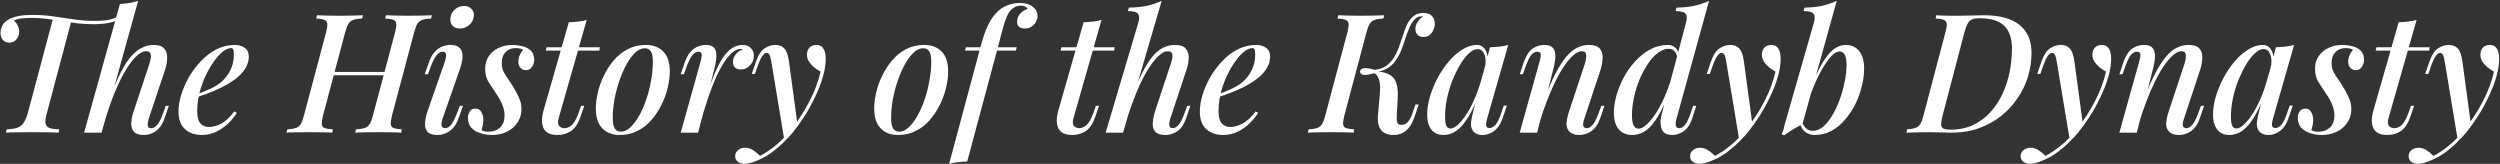<svg xmlns="http://www.w3.org/2000/svg" width="2563" height="168" viewBox="0 0 2563 168" fill="none"><rect x="0" y="0" width="2563" height="168" fill="#333333" stroke="none"/><g clip-path="url(#clip0_176_79)"><path d="M108.665 111.01C112.971 98.77 117.051 88.513 120.905 80.24C124.758 71.853 128.611 65.167 132.465 60.18C136.431 55.193 140.455 51.623 144.535 49.47C148.615 47.203 152.978 46.07 157.625 46.07C162.611 46.07 166.125 47.26 168.165 49.64C170.318 51.907 171.395 55.023 171.395 58.99C171.395 62.843 170.658 67.093 169.185 71.74L152.525 121.55C152.071 123.137 151.731 124.723 151.505 126.31C151.278 127.783 151.391 129.03 151.845 130.05C152.411 130.957 153.545 131.41 155.245 131.41C157.171 131.41 159.098 130.333 161.025 128.18C163.065 126.027 165.218 121.777 167.485 115.43L169.865 108.46H173.095L168.845 120.87C167.258 125.63 165.218 129.257 162.725 131.75C160.345 134.243 157.851 135.943 155.245 136.85C152.638 137.87 150.088 138.38 147.595 138.38C142.948 138.38 139.605 137.36 137.565 135.32C135.525 133.28 134.505 130.39 134.505 126.65C134.618 122.797 135.525 118.433 137.225 113.56L153.035 65.79C153.715 63.75 154.225 61.71 154.565 59.67C154.905 57.63 154.735 55.93 154.055 54.57C153.488 53.21 152.071 52.53 149.805 52.53C146.518 52.53 142.948 54.457 139.095 58.31C135.241 62.163 131.275 67.66 127.195 74.8C123.228 81.827 119.318 90.27 115.465 100.13C111.725 109.99 108.211 120.983 104.925 133.11L108.665 111.01ZM122.945 4.08C126.458 3.853 129.745 3.513 132.805 3.06C135.978 2.493 138.925 1.757 141.645 0.85L104.075 136C104.075 136 103.451 136 102.205 136C101.071 136 99.598 136 97.784 136C96.085 136 94.328 136 92.514 136C90.814 136 89.341 136 88.094 136C86.848 136 86.225 136 86.225 136L122.945 4.08ZM54.434 18.7C54.434 18.7 55.058 18.757 56.304 18.87C57.551 18.983 59.138 19.153 61.065 19.38C62.991 19.607 64.861 19.89 66.674 20.23C68.601 20.457 70.188 20.627 71.434 20.74C72.681 20.853 73.305 20.91 73.305 20.91L47.974 116.28C46.841 120.473 46.388 123.76 46.614 126.14C46.955 128.407 48.201 130.05 50.355 131.07C52.621 131.977 56.078 132.487 60.724 132.6L60.044 136C56.871 135.773 52.848 135.66 47.974 135.66C43.101 135.547 38.001 135.49 32.675 135.49C27.461 135.49 22.474 135.547 17.715 135.66C12.954 135.66 9.101 135.773 6.155 136L6.835 132.6C11.595 132.373 15.278 131.807 17.884 130.9C20.605 129.88 22.701 128.237 24.174 125.97C25.761 123.59 27.178 120.36 28.424 116.28L54.434 18.7ZM124.815 18.36C120.735 20.853 116.371 22.553 111.725 23.46C107.191 24.367 101.865 24.82 95.745 24.82C90.418 24.82 85.091 24.537 79.764 23.97C74.438 23.29 69.111 22.497 63.785 21.59C58.458 20.683 53.245 19.947 48.145 19.38C43.158 18.7 38.228 18.36 33.355 18.36C29.728 18.36 26.101 18.53 22.474 18.87C18.848 19.21 16.071 20.003 14.145 21.25C15.731 22.27 17.035 23.857 18.055 26.01C19.188 28.05 19.755 30.203 19.755 32.47C19.755 35.19 18.848 37.74 17.035 40.12C15.335 42.5 12.841 43.69 9.555 43.69C6.608 43.69 4.341 42.727 2.755 40.8C1.281 38.873 0.545 36.493 0.545 33.66C0.545 31.167 1.225 28.617 2.585 26.01C3.945 23.29 6.495 21.023 10.235 19.21C12.841 17.963 15.618 17.057 18.564 16.49C21.625 15.923 24.458 15.583 27.064 15.47C29.671 15.357 31.654 15.3 33.014 15.3C40.834 15.3 48.201 15.81 55.114 16.83C62.141 17.85 69.055 18.87 75.855 19.89C82.654 20.91 89.681 21.42 96.934 21.42C102.941 21.42 107.928 21.023 111.895 20.23C115.861 19.323 119.885 17.68 123.965 15.3L124.815 18.36ZM198.455 97.92C204.235 95.88 209.505 93.783 214.265 91.63C219.138 89.477 223.105 87.153 226.165 84.66C230.358 81.147 233.645 77.01 236.025 72.25C238.518 67.377 239.765 62.05 239.765 56.27C239.765 53.323 239.538 51.453 239.085 50.66C238.632 49.753 237.952 49.3 237.045 49.3C234.325 49.3 231.378 50.547 228.205 53.04C225.145 55.533 222.085 58.99 219.025 63.41C215.965 67.717 213.132 72.647 210.525 78.2C208.032 83.64 205.992 89.477 204.405 95.71C202.932 101.83 202.195 107.893 202.195 113.9C202.195 119.793 203.272 123.987 205.425 126.48C207.692 128.973 210.638 130.22 214.265 130.22C218.005 130.22 222.142 129.087 226.675 126.82C231.208 124.44 235.685 120.247 240.105 114.24L242.825 115.6C240.558 119.34 237.612 122.967 233.985 126.48C230.358 129.993 226.222 132.883 221.575 135.15C217.042 137.303 212.112 138.38 206.785 138.38C202.138 138.38 198.002 137.473 194.375 135.66C190.748 133.847 187.915 131.183 185.875 127.67C183.948 124.043 182.985 119.623 182.985 114.41C182.985 109.197 183.892 103.53 185.705 97.41C187.632 91.177 190.295 85.057 193.695 79.05C197.208 73.043 201.345 67.547 206.105 62.56C210.865 57.46 216.192 53.437 222.085 50.49C227.978 47.543 234.212 46.07 240.785 46.07C244.865 46.07 248.265 47.09 250.985 49.13C253.705 51.057 255.065 54.003 255.065 57.97C255.065 62.503 253.762 66.753 251.155 70.72C248.662 74.573 245.262 78.087 240.955 81.26C236.648 84.433 231.945 87.267 226.845 89.76C221.858 92.253 216.815 94.407 211.715 96.22C206.728 98.033 202.252 99.507 198.285 100.64L198.455 97.92ZM337.224 77.18L338.414 73.78H398.424L397.064 77.18H337.224ZM404.884 33.66C406.018 29.467 406.471 26.407 406.244 24.48C406.131 22.44 405.168 21.08 403.354 20.4C401.541 19.607 398.708 19.153 394.854 19.04L395.704 15.64C398.538 15.753 402.051 15.867 406.244 15.98C410.438 16.093 414.631 16.15 418.824 16.15C423.698 16.15 428.231 16.093 432.424 15.98C436.618 15.867 440.074 15.753 442.794 15.64L441.944 19.04C438.091 19.153 435.088 19.607 432.934 20.4C430.781 21.08 429.081 22.44 427.834 24.48C426.701 26.407 425.568 29.467 424.434 33.66L401.994 117.98C400.974 122.06 400.521 125.12 400.634 127.16C400.748 129.2 401.711 130.56 403.524 131.24C405.338 131.92 408.171 132.373 412.024 132.6L411.344 136C408.738 135.773 405.338 135.66 401.144 135.66C396.951 135.547 392.418 135.49 387.544 135.49C383.351 135.49 379.101 135.547 374.794 135.66C370.601 135.66 367.088 135.773 364.254 136L364.934 132.6C368.788 132.373 371.791 131.92 373.944 131.24C376.098 130.56 377.798 129.2 379.044 127.16C380.291 125.12 381.424 122.06 382.444 117.98L404.884 33.66ZM331.274 117.98C330.254 122.06 329.801 125.12 329.914 127.16C330.028 129.2 330.991 130.56 332.804 131.24C334.618 131.92 337.451 132.373 341.304 132.6L340.624 136C337.904 135.773 334.391 135.66 330.084 135.66C325.891 135.547 321.641 135.49 317.334 135.49C312.574 135.49 308.098 135.547 303.904 135.66C299.824 135.66 296.424 135.773 293.704 136L294.554 132.6C298.294 132.373 301.184 131.92 303.224 131.24C305.378 130.56 307.078 129.2 308.324 127.16C309.571 125.12 310.704 122.06 311.724 117.98L334.164 33.66C335.298 29.467 335.751 26.407 335.524 24.48C335.298 22.44 334.278 21.08 332.464 20.4C330.764 19.607 327.988 19.153 324.134 19.04L324.984 15.64C327.478 15.753 330.821 15.867 335.014 15.98C339.321 16.093 343.854 16.15 348.614 16.15C352.921 16.15 357.171 16.093 361.364 15.98C365.558 15.867 369.128 15.753 372.074 15.64L371.224 19.04C367.371 19.153 364.368 19.607 362.214 20.4C360.061 21.08 358.361 22.44 357.114 24.48C355.981 26.407 354.848 29.467 353.714 33.66L331.274 117.98ZM461.763 18.36C462.216 14.733 463.803 11.787 466.523 9.52C469.243 7.253 472.359 6.12 475.873 6.12C479.159 6.12 481.709 7.197 483.523 9.35C485.449 11.39 486.186 13.94 485.733 17C485.279 20.513 483.636 23.46 480.803 25.84C478.083 28.107 474.966 29.24 471.453 29.24C468.166 29.24 465.616 28.22 463.803 26.18C461.989 24.027 461.309 21.42 461.763 18.36ZM456.153 62.9C458.306 56.327 457.569 53.04 453.943 53.04C451.449 53.04 449.239 54.343 447.313 56.95C445.386 59.443 443.403 63.467 441.363 69.02L438.643 76.16H435.413L439.833 63.58C441.533 58.933 443.573 55.363 445.953 52.87C448.333 50.377 450.883 48.62 453.603 47.6C456.436 46.58 459.156 46.07 461.763 46.07C465.503 46.07 468.336 46.807 470.263 48.28C472.189 49.753 473.379 51.68 473.833 54.06C474.286 56.44 474.286 59.047 473.833 61.88C473.379 64.6 472.699 67.263 471.793 69.87L453.773 121.55C452.639 124.723 452.299 127.16 452.752 128.86C453.206 130.56 454.396 131.41 456.323 131.41C458.363 131.41 460.346 130.333 462.273 128.18C464.199 125.913 466.353 121.663 468.733 115.43L471.453 108.46H474.683L470.263 120.87C468.676 125.403 466.693 128.917 464.313 131.41C461.933 133.903 459.383 135.66 456.663 136.68C454.056 137.813 451.393 138.38 448.673 138.38C443.799 138.38 440.343 137.303 438.303 135.15C436.376 132.883 435.526 129.88 435.753 126.14C435.979 122.287 436.886 118.093 438.473 113.56L456.153 62.9ZM493.653 133.45C494.56 133.903 495.523 134.3 496.543 134.64C497.677 134.867 499.207 134.98 501.133 134.98C505.78 134.98 509.633 133.563 512.693 130.73C515.753 127.783 517.283 123.647 517.283 118.32C517.283 114.807 516.547 111.237 515.073 107.61C513.713 103.983 511.447 99.903 508.273 95.37C505.667 91.517 503.173 87.72 500.793 83.98C498.527 80.127 497.393 75.65 497.393 70.55C497.393 65.677 498.583 61.427 500.963 57.8C503.343 54.173 506.63 51.34 510.823 49.3C515.13 47.147 519.947 46.07 525.273 46.07C528.787 46.07 532.243 46.523 535.643 47.43C539.157 48.223 542.047 49.753 544.313 52.02C546.58 54.287 547.713 57.573 547.713 61.88C547.713 63.127 547.373 64.543 546.693 66.13C546.127 67.717 545.22 69.077 543.973 70.21C542.727 71.343 541.083 71.91 539.043 71.91C536.89 71.91 535.077 71.117 533.603 69.53C532.13 67.943 531.393 65.903 531.393 63.41C531.393 61.03 531.847 58.82 532.753 56.78C533.66 54.627 534.85 52.7 536.323 51C534.397 49.867 531.847 49.3 528.673 49.3C524.48 49.3 521.023 50.66 518.303 53.38C515.697 56.1 514.393 59.897 514.393 64.77C514.393 67.377 514.79 69.757 515.583 71.91C516.377 73.95 517.567 76.103 519.153 78.37C520.74 80.637 522.553 83.357 524.593 86.53C527.54 91.177 529.92 95.483 531.733 99.45C533.66 103.417 534.623 107.553 534.623 111.86C534.623 116.96 533.263 121.55 530.543 125.63C527.937 129.597 524.367 132.713 519.833 134.98C515.3 137.247 510.143 138.38 504.363 138.38C500.283 138.38 496.317 137.757 492.463 136.51C488.723 135.377 485.663 133.563 483.283 131.07C480.903 128.463 479.713 124.95 479.713 120.53C479.713 118.49 480.337 116.45 481.583 114.41C482.717 112.37 484.643 111.35 487.363 111.35C490.197 111.35 492.237 112.54 493.483 114.92C494.843 117.187 495.523 119.85 495.523 122.91C495.523 125.177 495.297 127.16 494.843 128.86C494.39 130.56 493.993 132.09 493.653 133.45ZM614.958 48.45L614.448 51.85H559.538L560.388 48.45H614.958ZM572.628 121.55C571.721 125.063 571.948 127.613 573.308 129.2C574.668 130.673 576.481 131.41 578.748 131.41C581.241 131.41 583.734 130.333 586.228 128.18C588.721 125.913 591.101 121.607 593.368 115.26L595.748 108.46H598.978L595.408 118.83C593.028 126.083 589.798 131.183 585.718 134.13C581.638 136.963 576.878 138.38 571.438 138.38C566.564 138.38 562.824 137.36 560.218 135.32C557.724 133.167 556.251 130.22 555.798 126.48C555.344 122.627 555.798 118.32 557.158 113.56L583.168 22.78C586.568 22.667 589.798 22.44 592.858 22.1C596.031 21.76 598.921 21.193 601.528 20.4L572.628 121.55ZM660.993 49.47C657.707 49.47 654.477 50.943 651.303 53.89C648.13 56.837 645.127 60.86 642.293 65.96C639.573 70.947 637.137 76.557 634.983 82.79C632.83 89.023 631.13 95.483 629.883 102.17C628.75 108.857 628.183 115.203 628.183 121.21C628.183 125.97 628.863 129.483 630.223 131.75C631.697 133.903 633.793 134.98 636.513 134.98C639.8 134.98 643.03 133.507 646.203 130.56C649.377 127.613 652.38 123.647 655.213 118.66C658.047 113.673 660.483 108.12 662.523 102C664.677 95.767 666.32 89.307 667.453 82.62C668.7 75.933 669.323 69.473 669.323 63.24C669.323 58.253 668.643 54.74 667.283 52.7C665.923 50.547 663.827 49.47 660.993 49.47ZM610.843 111.18C610.843 106.193 611.523 100.753 612.883 94.86C614.243 88.967 616.34 83.13 619.173 77.35C622.007 71.57 625.407 66.357 629.373 61.71C633.453 56.95 638.213 53.153 643.653 50.32C649.207 47.487 655.327 46.07 662.013 46.07C669.607 46.07 675.613 48.337 680.033 52.87C684.453 57.29 686.663 64.09 686.663 73.27C686.663 78.257 685.983 83.697 684.623 89.59C683.263 95.483 681.167 101.32 678.333 107.1C675.5 112.88 672.043 118.15 667.963 122.91C663.997 127.557 659.237 131.297 653.683 134.13C648.243 136.963 642.18 138.38 635.493 138.38C627.9 138.38 621.893 136.113 617.473 131.58C613.053 127.047 610.843 120.247 610.843 111.18ZM715.725 136H697.875L718.275 62.9C719.295 59.273 719.635 56.723 719.295 55.25C718.955 53.777 717.879 53.04 716.065 53.04C713.799 53.04 711.702 54.23 709.775 56.61C707.849 58.99 705.809 63.127 703.655 69.02L701.105 76.16H697.875L702.125 63.58C703.825 58.933 705.865 55.363 708.245 52.87C710.625 50.377 713.119 48.62 715.725 47.6C718.445 46.58 721.109 46.07 723.715 46.07C727.229 46.07 729.779 46.807 731.365 48.28C732.952 49.753 733.915 51.68 734.255 54.06C734.595 56.44 734.539 59.047 734.085 61.88C733.745 64.6 733.235 67.263 732.555 69.87L715.725 136ZM759.245 50.15C756.752 50.15 754.145 51.227 751.425 53.38C748.705 55.42 745.929 58.537 743.095 62.73C740.262 66.923 737.372 72.193 734.425 78.54C731.592 84.887 728.702 92.31 725.755 100.81C722.922 109.197 720.089 118.717 717.255 129.37L721.335 107.27C724.962 95.71 728.362 86.02 731.535 78.2C734.709 70.38 737.825 64.147 740.885 59.5C744.059 54.74 747.289 51.34 750.575 49.3C753.975 47.147 757.602 46.07 761.455 46.07C765.082 46.07 767.859 47.147 769.785 49.3C771.825 51.34 772.845 53.947 772.845 57.12C772.845 59.727 772.222 62.107 770.975 64.26C769.729 66.3 768.085 68 766.045 69.36C764.119 70.607 761.909 71.23 759.415 71.23C757.035 71.23 755.109 70.607 753.635 69.36C752.162 68 751.425 66.13 751.425 63.75C751.425 61.597 751.879 59.67 752.785 57.97C753.692 56.27 754.882 54.797 756.355 53.55C757.829 52.303 759.472 51.397 761.285 50.83C761.059 50.603 760.775 50.433 760.435 50.32C760.095 50.207 759.699 50.15 759.245 50.15ZM817.624 128.01L804.024 143.14L790.764 63.24C790.198 59.84 789.574 57.517 788.894 56.27C788.214 54.91 787.138 54.23 785.664 54.23C784.531 54.23 783.228 55.193 781.754 57.12C780.281 58.933 778.468 62.843 776.314 68.85L773.934 75.82H770.704L774.954 63.41C777.334 56.497 780.281 51.907 783.794 49.64C787.308 47.26 790.991 46.07 794.844 46.07C798.811 46.07 801.871 47.26 804.024 49.64C806.291 51.907 807.878 56.213 808.784 62.56L817.624 128.01ZM779.204 159.8C784.304 157.193 789.631 153.623 795.184 149.09C800.738 144.67 806.461 138.663 812.354 131.07C818.928 122.797 824.821 113.617 830.034 103.53C835.248 93.443 838.988 83.413 841.254 73.44C839.101 72.193 836.891 70.72 834.624 69.02C832.471 67.207 830.658 65.167 829.184 62.9C827.824 60.633 827.201 58.083 827.314 55.25C827.541 52.303 828.504 50.037 830.204 48.45C831.904 46.863 834.171 46.07 837.004 46.07C840.291 46.07 842.671 47.317 844.144 49.81C845.731 52.19 846.524 55.703 846.524 60.35C846.524 66.017 845.561 72.137 843.634 78.71C841.821 85.17 839.271 91.8 835.984 98.6C832.811 105.4 829.241 111.973 825.274 118.32C821.308 124.553 817.228 130.277 813.034 135.49C810.654 138.437 807.651 141.667 804.024 145.18C800.511 148.807 796.488 152.32 791.954 155.72C787.534 159.12 782.604 161.953 777.164 164.22C774.104 165.58 771.384 166.543 769.004 167.11C766.738 167.677 764.868 167.96 763.394 167.96C760.674 167.96 758.408 167.28 756.594 165.92C754.668 164.56 753.704 162.633 753.704 160.14C753.704 157.533 754.724 155.437 756.764 153.85C758.691 152.263 761.014 151.47 763.734 151.47C766.681 151.47 769.401 152.263 771.894 153.85C774.501 155.55 776.938 157.533 779.204 159.8ZM946.374 49.47C943.087 49.47 939.857 50.943 936.684 53.89C933.511 56.837 930.507 60.86 927.674 65.96C924.954 70.947 922.517 76.557 920.364 82.79C918.211 89.023 916.511 95.483 915.264 102.17C914.131 108.857 913.564 115.203 913.564 121.21C913.564 125.97 914.244 129.483 915.604 131.75C917.077 133.903 919.174 134.98 921.894 134.98C925.181 134.98 928.411 133.507 931.584 130.56C934.757 127.613 937.761 123.647 940.594 118.66C943.427 113.673 945.864 108.12 947.904 102C950.057 95.767 951.701 89.307 952.834 82.62C954.081 75.933 954.704 69.473 954.704 63.24C954.704 58.253 954.024 54.74 952.664 52.7C951.304 50.547 949.207 49.47 946.374 49.47ZM896.224 111.18C896.224 106.193 896.904 100.753 898.264 94.86C899.624 88.967 901.721 83.13 904.554 77.35C907.387 71.57 910.787 66.357 914.754 61.71C918.834 56.95 923.594 53.153 929.034 50.32C934.587 47.487 940.707 46.07 947.394 46.07C954.987 46.07 960.994 48.337 965.414 52.87C969.834 57.29 972.044 64.09 972.044 73.27C972.044 78.257 971.364 83.697 970.004 89.59C968.644 95.483 966.547 101.32 963.714 107.1C960.881 112.88 957.424 118.15 953.344 122.91C949.377 127.557 944.617 131.297 939.064 134.13C933.624 136.963 927.561 138.38 920.874 138.38C913.281 138.38 907.274 136.113 902.854 131.58C898.434 127.047 896.224 120.247 896.224 111.18ZM989.206 51.85L990.226 48.45H1042.42L1041.4 51.85H989.206ZM1046.33 5.78C1044.29 5.78 1042.47 6.177 1040.89 6.97C1039.41 7.763 1038.05 8.727 1036.81 9.86C1034.99 11.56 1033.35 14.167 1031.88 17.68C1030.52 21.08 1029.21 25.047 1027.97 29.58C1026.72 34 1025.47 38.817 1024.23 44.03L991.586 165.58C988.186 165.693 984.956 165.92 981.896 166.26C978.836 166.6 975.889 167.167 973.056 167.96L1005.02 48.79C1007.4 39.61 1010 32.017 1012.84 26.01C1015.78 19.89 1019.24 15.017 1023.21 11.39C1026.04 8.783 1029.38 6.743 1033.24 5.27C1037.2 3.797 1041.28 3.06 1045.48 3.06C1051.26 3.06 1055.73 4.363 1058.91 6.97C1062.08 9.463 1063.67 12.637 1063.67 16.49C1063.67 18.53 1063.1 20.57 1061.97 22.61C1060.83 24.537 1059.3 26.123 1057.38 27.37C1055.56 28.617 1053.41 29.24 1050.92 29.24C1048.31 29.24 1046.27 28.673 1044.8 27.54C1043.32 26.293 1042.64 24.593 1042.76 22.44C1042.76 19.267 1043.72 16.547 1045.65 14.28C1047.69 11.9 1050.29 10.2 1053.47 9.18C1053.35 8.387 1052.62 7.65 1051.26 6.97C1050.01 6.177 1048.37 5.78 1046.33 5.78ZM1142.72 48.45L1142.21 51.85H1087.3L1088.15 48.45H1142.72ZM1100.39 121.55C1099.48 125.063 1099.71 127.613 1101.07 129.2C1102.43 130.673 1104.24 131.41 1106.51 131.41C1109 131.41 1111.5 130.333 1113.99 128.18C1116.48 125.913 1118.86 121.607 1121.13 115.26L1123.51 108.46H1126.74L1123.17 118.83C1120.79 126.083 1117.56 131.183 1113.48 134.13C1109.4 136.963 1104.64 138.38 1099.2 138.38C1094.33 138.38 1090.59 137.36 1087.98 135.32C1085.49 133.167 1084.01 130.22 1083.56 126.48C1083.11 122.627 1083.56 118.32 1084.92 113.56L1110.93 22.78C1114.33 22.667 1117.56 22.44 1120.62 22.1C1123.79 21.76 1126.68 21.193 1129.29 20.4L1100.39 121.55ZM1151.36 136H1133.51L1167.17 22.61C1168.3 18.757 1168.13 15.923 1166.66 14.11C1165.3 12.297 1161.84 11.39 1156.29 11.39L1157.31 7.82C1164.22 7.707 1170.4 7.083 1175.84 5.95C1181.28 4.703 1186.32 3.003 1190.97 0.85L1151.36 136ZM1155.95 111.01C1160.37 98.77 1164.5 88.457 1168.36 80.07C1172.32 71.683 1176.18 64.997 1179.92 60.01C1183.77 55.023 1187.68 51.453 1191.65 49.3C1195.73 47.147 1200.03 46.07 1204.57 46.07C1209.89 46.07 1213.58 47.317 1215.62 49.81C1217.77 52.303 1218.79 55.533 1218.68 59.5C1218.56 63.467 1217.77 67.547 1216.3 71.74L1199.81 121.55C1198.9 124.497 1198.56 126.877 1198.79 128.69C1199.01 130.503 1200.2 131.41 1202.36 131.41C1204.28 131.41 1206.21 130.333 1208.14 128.18C1210.18 126.027 1212.33 121.777 1214.6 115.43L1217.15 108.46H1220.38L1216.13 120.87C1214.54 125.63 1212.56 129.257 1210.18 131.75C1207.8 134.243 1205.25 135.943 1202.53 136.85C1199.92 137.87 1197.37 138.38 1194.88 138.38C1190 138.38 1186.55 137.303 1184.51 135.15C1182.47 132.997 1181.56 130.05 1181.79 126.31C1182.01 122.457 1182.86 118.207 1184.34 113.56L1200.15 65.79C1200.83 63.977 1201.34 62.05 1201.68 60.01C1202.13 57.97 1202.07 56.213 1201.51 54.74C1200.94 53.267 1199.47 52.53 1197.09 52.53C1194.48 52.53 1191.65 53.89 1188.59 56.61C1185.53 59.217 1182.35 62.957 1179.07 67.83C1175.78 72.703 1172.55 78.483 1169.38 85.17C1166.2 91.857 1163.14 99.28 1160.2 107.44C1157.25 115.487 1154.53 124.043 1152.04 133.11L1155.95 111.01ZM1245.52 97.92C1251.3 95.88 1256.57 93.783 1261.33 91.63C1266.2 89.477 1270.17 87.153 1273.23 84.66C1277.42 81.147 1280.71 77.01 1283.09 72.25C1285.58 67.377 1286.83 62.05 1286.83 56.27C1286.83 53.323 1286.6 51.453 1286.15 50.66C1285.69 49.753 1285.01 49.3 1284.11 49.3C1281.39 49.3 1278.44 50.547 1275.27 53.04C1272.21 55.533 1269.15 58.99 1266.09 63.41C1263.03 67.717 1260.19 72.647 1257.59 78.2C1255.09 83.64 1253.05 89.477 1251.47 95.71C1249.99 101.83 1249.26 107.893 1249.26 113.9C1249.26 119.793 1250.33 123.987 1252.49 126.48C1254.75 128.973 1257.7 130.22 1261.33 130.22C1265.07 130.22 1269.2 129.087 1273.74 126.82C1278.27 124.44 1282.75 120.247 1287.17 114.24L1289.89 115.6C1287.62 119.34 1284.67 122.967 1281.05 126.48C1277.42 129.993 1273.28 132.883 1268.64 135.15C1264.1 137.303 1259.17 138.38 1253.85 138.38C1249.2 138.38 1245.06 137.473 1241.44 135.66C1237.81 133.847 1234.98 131.183 1232.94 127.67C1231.01 124.043 1230.05 119.623 1230.05 114.41C1230.05 109.197 1230.95 103.53 1232.77 97.41C1234.69 91.177 1237.36 85.057 1240.76 79.05C1244.27 73.043 1248.41 67.547 1253.17 62.56C1257.93 57.46 1263.25 53.437 1269.15 50.49C1275.04 47.543 1281.27 46.07 1287.85 46.07C1291.93 46.07 1295.33 47.09 1298.05 49.13C1300.77 51.057 1302.13 54.003 1302.13 57.97C1302.13 62.503 1300.82 66.753 1298.22 70.72C1295.72 74.573 1292.32 78.087 1288.02 81.26C1283.71 84.433 1279.01 87.267 1273.91 89.76C1268.92 92.253 1263.88 94.407 1258.78 96.22C1253.79 98.033 1249.31 99.507 1245.35 100.64L1245.52 97.92ZM1378.33 117.98C1377.31 122.06 1376.86 125.12 1376.97 127.16C1377.09 129.2 1378.05 130.56 1379.86 131.24C1381.68 131.92 1384.51 132.373 1388.36 132.6L1387.68 136C1384.96 135.773 1381.45 135.66 1377.14 135.66C1372.95 135.547 1368.7 135.49 1364.39 135.49C1359.63 135.49 1355.16 135.547 1350.96 135.66C1346.88 135.66 1343.48 135.773 1340.76 136L1341.61 132.6C1345.35 132.373 1348.24 131.92 1350.28 131.24C1352.44 130.56 1354.14 129.2 1355.38 127.16C1356.63 125.12 1357.76 122.06 1358.78 117.98L1381.22 33.66C1382.36 29.467 1382.81 26.407 1382.58 24.48C1382.36 22.44 1381.34 21.08 1379.52 20.4C1377.82 19.607 1375.05 19.153 1371.19 19.04L1372.04 15.64C1374.54 15.753 1377.88 15.867 1382.07 15.98C1386.38 16.093 1390.91 16.15 1395.67 16.15C1399.98 16.15 1404.23 16.093 1408.42 15.98C1412.62 15.867 1416.19 15.753 1419.13 15.64L1418.28 19.04C1414.43 19.153 1411.43 19.607 1409.27 20.4C1407.12 21.08 1405.42 22.44 1404.17 24.48C1403.04 26.407 1401.91 29.467 1400.77 33.66L1378.33 117.98ZM1436.64 128.01C1439.36 128.01 1441.63 126.99 1443.44 124.95C1445.26 122.91 1446.84 119.85 1448.2 115.77L1451.09 107.1H1454.49L1450.07 120.19C1447.92 126.423 1445.03 131.013 1441.4 133.96C1437.89 136.907 1433.64 138.38 1428.65 138.38C1422.76 138.38 1418.45 136.623 1415.73 133.11C1413.13 129.483 1412.11 124.497 1412.67 118.15L1414.54 97.41C1415 92.083 1415 87.947 1414.54 85C1414.09 82.053 1413.3 79.787 1412.16 78.2C1411.14 76.613 1409.67 75.197 1407.74 73.95L1408.08 72.25C1412.39 72.817 1416.13 73.553 1419.3 74.46C1422.59 75.367 1425.31 76.783 1427.46 78.71C1429.62 80.637 1431.15 83.413 1432.05 87.04C1432.96 90.553 1433.24 95.313 1432.9 101.32L1431.88 120.19C1431.77 122.457 1432 124.327 1432.56 125.8C1433.13 127.273 1434.49 128.01 1436.64 128.01ZM1410.12 74.8C1404 76.5 1399.81 77.123 1397.54 76.67C1395.39 76.103 1394.31 74.97 1394.31 73.27C1394.43 71.57 1395.56 70.493 1397.71 70.04C1399.87 69.473 1404 70.04 1410.12 71.74V74.8ZM1450.58 19.55C1448.54 21.59 1446.73 24.367 1445.14 27.88C1443.67 31.28 1442.25 35.02 1440.89 39.1C1439.65 43.18 1438.23 47.26 1436.64 51.34C1435.06 55.42 1433.02 59.16 1430.52 62.56C1428.14 65.847 1425.14 68.51 1421.51 70.55C1417.89 72.59 1413.35 73.553 1407.91 73.44L1408.25 71.74C1414.26 71.173 1419.02 69.417 1422.53 66.47C1426.16 63.41 1429.05 59.67 1431.2 55.25C1433.36 50.717 1435.17 46.013 1436.64 41.14C1438.23 36.267 1439.82 31.733 1441.4 27.54C1443.1 23.347 1445.31 20.003 1448.03 17.51C1449.96 15.81 1451.83 14.677 1453.64 14.11C1455.57 13.543 1457.33 13.26 1458.91 13.26C1463.22 13.26 1466.34 14.393 1468.26 16.66C1470.19 18.927 1471.1 21.76 1470.98 25.16C1470.87 26.86 1470.36 28.73 1469.45 30.77C1468.66 32.697 1467.41 34.397 1465.71 35.87C1464.01 37.23 1461.86 37.91 1459.25 37.91C1456.53 37.91 1454.44 37.06 1452.96 35.36C1451.6 33.66 1450.98 31.62 1451.09 29.24C1451.09 27.087 1451.83 24.877 1453.3 22.61C1454.78 20.23 1456.65 18.303 1458.91 16.83C1458.69 16.83 1458.46 16.83 1458.23 16.83C1458.12 16.717 1457.89 16.66 1457.55 16.66C1455.85 16.773 1454.49 17.057 1453.47 17.51C1452.57 17.963 1451.6 18.643 1450.58 19.55ZM1486.92 131.75C1489.41 131.75 1492.19 130.277 1495.25 127.33C1498.31 124.383 1501.43 120.36 1504.6 115.26C1507.77 110.047 1510.72 104.04 1513.44 97.24C1516.16 90.44 1518.43 83.187 1520.24 75.48L1517.18 94.01C1513.33 104.777 1509.36 113.447 1505.28 120.02C1501.31 126.48 1497.23 131.183 1493.04 134.13C1488.85 136.963 1484.54 138.38 1480.12 138.38C1474.45 138.38 1470.2 136.51 1467.37 132.77C1464.54 128.917 1463.12 123.873 1463.12 117.64C1463.12 111.973 1464.03 105.91 1465.84 99.45C1467.77 92.99 1470.37 86.587 1473.66 80.24C1477.06 73.893 1480.91 68.17 1485.22 63.07C1489.53 57.97 1494.17 53.89 1499.16 50.83C1504.15 47.657 1509.13 46.07 1514.12 46.07C1517.97 46.07 1520.92 47.883 1522.96 51.51C1525.11 55.023 1525.62 60.18 1524.49 66.98L1522.62 68C1523.41 62.673 1523.07 58.423 1521.6 55.25C1520.24 51.963 1517.97 50.32 1514.8 50.32C1512.08 50.32 1509.19 51.737 1506.13 54.57C1503.07 57.29 1500.07 61.087 1497.12 65.96C1494.29 70.72 1491.62 76.103 1489.13 82.11C1486.75 88.117 1484.88 94.35 1483.52 100.81C1482.16 107.157 1481.48 113.39 1481.48 119.51C1481.48 124.043 1481.93 127.217 1482.84 129.03C1483.86 130.843 1485.22 131.75 1486.92 131.75ZM1527.55 48.45C1530.95 48.337 1534.24 48.11 1537.41 47.77C1540.58 47.43 1543.53 46.863 1546.25 46.07L1524.66 121.38C1524.32 122.627 1523.98 124.043 1523.64 125.63C1523.41 127.103 1523.47 128.407 1523.81 129.54C1524.26 130.673 1525.34 131.24 1527.04 131.24C1529.08 131.24 1531.12 130.163 1533.16 128.01C1535.2 125.743 1537.24 121.493 1539.28 115.26L1541.66 108.29H1544.89L1540.64 120.7C1539.05 125.347 1537.13 128.917 1534.86 131.41C1532.59 133.903 1530.16 135.66 1527.55 136.68C1525.06 137.813 1522.62 138.38 1520.24 138.38C1515.25 138.38 1511.74 136.793 1509.7 133.62C1508.23 131.127 1507.72 128.123 1508.17 124.61C1508.74 120.983 1509.53 117.243 1510.55 113.39L1527.55 48.45ZM1575.86 136H1558.01L1578.41 62.9C1578.86 61.427 1579.2 59.953 1579.43 58.48C1579.77 56.893 1579.71 55.59 1579.26 54.57C1578.8 53.55 1577.73 53.04 1576.03 53.04C1573.76 53.04 1571.66 54.173 1569.74 56.44C1567.92 58.707 1565.94 62.9 1563.79 69.02L1561.24 76.16H1558.01L1562.26 63.58C1564.75 56.667 1567.81 52.02 1571.44 49.64C1575.18 47.26 1579.09 46.07 1583.17 46.07C1586.79 46.07 1589.46 46.807 1591.16 48.28C1592.86 49.753 1593.88 51.68 1594.22 54.06C1594.67 56.327 1594.67 58.877 1594.22 61.71C1593.88 64.43 1593.37 67.15 1592.69 69.87L1575.86 136ZM1582.83 102.85C1586.91 91.97 1590.82 82.903 1594.56 75.65C1598.41 68.283 1602.15 62.447 1605.78 58.14C1609.4 53.833 1613.09 50.773 1616.83 48.96C1620.68 47.033 1624.7 46.07 1628.9 46.07C1634.34 46.07 1638.08 47.317 1640.12 49.81C1642.27 52.303 1643.23 55.533 1643.01 59.5C1642.89 63.353 1642.16 67.433 1640.8 71.74L1624.31 121.55C1623.17 124.61 1622.78 127.047 1623.12 128.86C1623.46 130.56 1624.7 131.41 1626.86 131.41C1628.78 131.41 1630.71 130.333 1632.64 128.18C1634.68 126.027 1636.83 121.777 1639.1 115.43L1641.65 108.46H1644.88L1640.63 120.87C1639.04 125.63 1637 129.257 1634.51 131.75C1632.13 134.243 1629.58 135.943 1626.86 136.85C1624.25 137.87 1621.7 138.38 1619.21 138.38C1616.37 138.38 1613.99 137.927 1612.07 137.02C1610.14 136.113 1608.67 134.867 1607.65 133.28C1606.29 131.127 1605.78 128.407 1606.12 125.12C1606.46 121.72 1607.36 117.867 1608.84 113.56L1624.65 65.79C1625.21 64.09 1625.67 62.22 1626.01 60.18C1626.35 58.14 1626.29 56.383 1625.84 54.91C1625.38 53.323 1623.97 52.53 1621.59 52.53C1619.09 52.53 1616.37 53.777 1613.43 56.27C1610.48 58.763 1607.36 62.333 1604.08 66.98C1600.9 71.513 1597.79 76.897 1594.73 83.13C1591.67 89.363 1588.72 96.163 1585.89 103.53C1583.05 110.783 1580.45 118.49 1578.07 126.65L1582.83 102.85ZM1718.81 121.55C1718.01 124.157 1717.73 126.48 1717.96 128.52C1718.3 130.447 1719.54 131.41 1721.7 131.41C1723.74 131.41 1725.66 130.277 1727.48 128.01C1729.4 125.743 1731.39 121.55 1733.43 115.43L1735.81 108.46H1739.04L1734.96 120.87C1733.6 125.403 1731.73 128.973 1729.35 131.58C1727.08 134.073 1724.59 135.83 1721.87 136.85C1719.26 137.87 1716.77 138.38 1714.39 138.38C1707.47 138.38 1703.62 135.377 1702.83 129.37C1702.37 127.443 1702.26 125.177 1702.49 122.57C1702.83 119.85 1703.51 116.847 1704.53 113.56L1728.67 22.61C1729.69 18.757 1729.52 15.923 1728.16 14.11C1726.8 12.297 1723.34 11.39 1717.79 11.39L1718.81 7.82C1725.72 7.707 1731.78 7.083 1737 5.95C1742.32 4.703 1747.37 3.003 1752.13 0.85L1718.81 121.55ZM1679.88 131.92C1682.37 131.92 1685.26 130.39 1688.55 127.33C1691.83 124.27 1695.18 120.02 1698.58 114.58C1701.98 109.14 1705.15 102.793 1708.1 95.54C1711.16 88.173 1713.65 80.353 1715.58 72.08L1713.03 90.44C1708.83 101.887 1704.64 111.123 1700.45 118.15C1696.37 125.177 1692.12 130.333 1687.7 133.62C1683.28 136.793 1678.4 138.38 1673.08 138.38C1669.56 138.38 1666.39 137.587 1663.56 136C1660.72 134.3 1658.51 131.807 1656.93 128.52C1655.34 125.12 1654.55 120.757 1654.55 115.43C1654.55 110.103 1655.4 104.323 1657.1 98.09C1658.91 91.857 1661.4 85.68 1664.58 79.56C1667.86 73.44 1671.77 67.887 1676.31 62.9C1680.95 57.8 1686.11 53.72 1691.78 50.66C1697.44 47.6 1703.56 46.07 1710.14 46.07C1713.08 46.07 1715.58 47.033 1717.62 48.96C1719.77 50.773 1720.96 53.493 1721.19 57.12L1719.83 60.52C1719.37 56.78 1718.35 54.117 1716.77 52.53C1715.18 50.83 1713.25 49.98 1710.99 49.98C1707.13 49.98 1703.34 51.397 1699.6 54.23C1695.86 57.063 1692.4 60.917 1689.23 65.79C1686.05 70.55 1683.22 75.877 1680.73 81.77C1678.35 87.663 1676.48 93.783 1675.12 100.13C1673.76 106.363 1673.08 112.37 1673.08 118.15C1673.08 122.797 1673.64 126.253 1674.78 128.52C1675.91 130.787 1677.61 131.92 1679.88 131.92ZM1796.62 128.01L1783.02 143.14L1769.76 63.24C1769.19 59.84 1768.57 57.517 1767.89 56.27C1767.21 54.91 1766.13 54.23 1764.66 54.23C1763.53 54.23 1762.22 55.193 1760.75 57.12C1759.28 58.933 1757.46 62.843 1755.31 68.85L1752.93 75.82H1749.7L1753.95 63.41C1756.33 56.497 1759.28 51.907 1762.79 49.64C1766.3 47.26 1769.99 46.07 1773.84 46.07C1777.81 46.07 1780.87 47.26 1783.02 49.64C1785.29 51.907 1786.87 56.213 1787.78 62.56L1796.62 128.01ZM1758.2 159.8C1763.3 157.193 1768.63 153.623 1774.18 149.09C1779.73 144.67 1785.46 138.663 1791.35 131.07C1797.92 122.797 1803.82 113.617 1809.03 103.53C1814.24 93.443 1817.98 83.413 1820.25 73.44C1818.1 72.193 1815.89 70.72 1813.62 69.02C1811.47 67.207 1809.65 65.167 1808.18 62.9C1806.82 60.633 1806.2 58.083 1806.31 55.25C1806.54 52.303 1807.5 50.037 1809.2 48.45C1810.9 46.863 1813.17 46.07 1816 46.07C1819.29 46.07 1821.67 47.317 1823.14 49.81C1824.73 52.19 1825.52 55.703 1825.52 60.35C1825.52 66.017 1824.56 72.137 1822.63 78.71C1820.82 85.17 1818.27 91.8 1814.98 98.6C1811.81 105.4 1808.24 111.973 1804.27 118.32C1800.3 124.553 1796.22 130.277 1792.03 135.49C1789.65 138.437 1786.65 141.667 1783.02 145.18C1779.51 148.807 1775.48 152.32 1770.95 155.72C1766.53 159.12 1761.6 161.953 1756.16 164.22C1753.1 165.58 1750.38 166.543 1748 167.11C1745.73 167.677 1743.86 167.96 1742.39 167.96C1739.67 167.96 1737.4 167.28 1735.59 165.92C1733.66 164.56 1732.7 162.633 1732.7 160.14C1732.7 157.533 1733.72 155.437 1735.76 153.85C1737.69 152.263 1740.01 151.47 1742.73 151.47C1745.68 151.47 1748.4 152.263 1750.89 153.85C1753.5 155.55 1755.93 157.533 1758.2 159.8ZM1885.94 52.7C1883.22 52.7 1880.16 54.57 1876.76 58.31C1873.48 62.05 1870.08 67.093 1866.56 73.44C1863.16 79.787 1859.93 86.983 1856.87 95.03C1853.93 103.077 1851.43 111.407 1849.39 120.02L1852.28 102C1856.82 88.513 1861.24 77.69 1865.54 69.53C1869.85 61.37 1874.16 55.42 1878.46 51.68C1882.88 47.94 1887.53 46.07 1892.4 46.07C1898.18 46.07 1902.72 48.167 1906 52.36C1909.4 56.44 1911.1 62.56 1911.1 70.72C1911.1 75.933 1910.37 81.6 1908.89 87.72C1907.53 93.727 1905.44 99.733 1902.6 105.74C1899.77 111.633 1896.26 117.073 1892.06 122.06C1887.98 127.047 1883.28 131.013 1877.95 133.96C1872.63 136.907 1866.73 138.38 1860.27 138.38C1856.99 138.38 1853.98 137.473 1851.26 135.66C1848.66 133.847 1846.84 131.297 1845.82 128.01L1847.18 124.78C1848.66 128.18 1850.3 130.617 1852.11 132.09C1853.93 133.45 1856.08 134.13 1858.57 134.13C1862.31 134.13 1865.88 132.657 1869.28 129.71C1872.68 126.763 1875.8 122.853 1878.63 117.98C1881.58 112.993 1884.13 107.497 1886.28 101.49C1888.44 95.483 1890.08 89.477 1891.21 83.47C1892.46 77.35 1893.08 71.683 1893.08 66.47C1893.08 61.71 1892.46 58.253 1891.21 56.1C1889.97 53.833 1888.21 52.7 1885.94 52.7ZM1847.86 127.33C1844.8 128.803 1841.63 130.56 1838.34 132.6C1835.17 134.527 1832.05 136.567 1828.99 138.72L1826.44 137.53C1827.24 135.943 1827.92 134.357 1828.48 132.77C1828.94 131.07 1829.33 129.37 1829.67 127.67L1859.76 22.61C1860.78 18.757 1860.61 15.923 1859.25 14.11C1858.01 12.297 1854.61 11.39 1849.05 11.39L1850.07 7.82C1856.87 7.707 1862.88 7.083 1868.09 5.95C1873.42 4.703 1878.41 3.003 1883.05 0.85L1847.86 127.33ZM2082.72 54.23C2082.72 62.39 2081.53 70.437 2079.15 78.37C2076.77 86.303 2073.2 93.727 2068.44 100.64C2063.79 107.553 2058.12 113.673 2051.44 119C2044.86 124.213 2037.33 128.35 2028.83 131.41C2020.44 134.47 2011.2 136 2001.12 136C1999.42 136 1997.15 135.943 1994.32 135.83C1991.6 135.717 1988.71 135.66 1985.65 135.66C1982.59 135.547 1979.58 135.49 1976.64 135.49C1974.03 135.49 1971.31 135.547 1968.48 135.66C1965.76 135.66 1963.15 135.717 1960.66 135.83C1958.28 135.83 1956.24 135.887 1954.54 136L1955.05 132.6C1958.67 132.373 1961.51 131.92 1963.55 131.24C1965.7 130.56 1967.4 129.2 1968.65 127.16C1969.89 125.12 1971.03 122.06 1972.05 117.98L1994.32 33.66C1995.34 30.033 1995.85 27.2 1995.85 25.16C1995.85 23.007 1995 21.477 1993.3 20.57C1991.6 19.663 1988.65 19.153 1984.46 19.04L1984.97 15.64C1986.78 15.753 1988.93 15.867 1991.43 15.98C1994.03 16.093 1996.81 16.15 1999.76 16.15C2002.7 16.15 2005.48 16.15 2008.09 16.15C2010.58 16.037 2013.41 15.98 2016.59 15.98C2019.76 15.867 2022.88 15.81 2025.94 15.81C2029 15.697 2031.6 15.64 2033.76 15.64C2049.96 15.64 2062.15 18.927 2070.31 25.5C2078.58 31.96 2082.72 41.537 2082.72 54.23ZM1999.76 132.94C2008.03 132.94 2015.45 131.467 2022.03 128.52C2028.71 125.46 2034.61 121.267 2039.71 115.94C2044.81 110.5 2049.06 104.267 2052.46 97.24C2055.86 90.213 2058.41 82.677 2060.11 74.63C2061.81 66.47 2062.66 58.14 2062.66 49.64C2062.66 39.44 2060.05 31.733 2054.84 26.52C2049.62 21.307 2041.12 18.7 2029.34 18.7C2026.05 18.7 2023.5 19.097 2021.69 19.89C2019.87 20.683 2018.4 22.1 2017.27 24.14C2016.13 26.18 2015 29.24 2013.87 33.32L1991.6 118.32C1990.69 121.72 1990.18 124.553 1990.07 126.82C1989.95 128.973 1990.58 130.56 1991.94 131.58C1993.41 132.487 1996.02 132.94 1999.76 132.94ZM2135.46 128.01L2121.86 143.14L2108.6 63.24C2108.03 59.84 2107.41 57.517 2106.73 56.27C2106.05 54.91 2104.97 54.23 2103.5 54.23C2102.36 54.23 2101.06 55.193 2099.59 57.12C2098.11 58.933 2096.3 62.843 2094.15 68.85L2091.77 75.82H2088.54L2092.79 63.41C2095.17 56.497 2098.11 51.907 2101.63 49.64C2105.14 47.26 2108.82 46.07 2112.68 46.07C2116.64 46.07 2119.7 47.26 2121.86 49.64C2124.12 51.907 2125.71 56.213 2126.62 62.56L2135.46 128.01ZM2097.04 159.8C2102.14 157.193 2107.46 153.623 2113.02 149.09C2118.57 144.67 2124.29 138.663 2130.19 131.07C2136.76 122.797 2142.65 113.617 2147.87 103.53C2153.08 93.443 2156.82 83.413 2159.09 73.44C2156.93 72.193 2154.72 70.72 2152.46 69.02C2150.3 67.207 2148.49 65.167 2147.02 62.9C2145.66 60.633 2145.03 58.083 2145.15 55.25C2145.37 52.303 2146.34 50.037 2148.04 48.45C2149.74 46.863 2152 46.07 2154.84 46.07C2158.12 46.07 2160.5 47.317 2161.98 49.81C2163.56 52.19 2164.36 55.703 2164.36 60.35C2164.36 66.017 2163.39 72.137 2161.47 78.71C2159.65 85.17 2157.1 91.8 2153.82 98.6C2150.64 105.4 2147.07 111.973 2143.11 118.32C2139.14 124.553 2135.06 130.277 2130.87 135.49C2128.49 138.437 2125.48 141.667 2121.86 145.18C2118.34 148.807 2114.32 152.32 2109.79 155.72C2105.37 159.12 2100.44 161.953 2095 164.22C2091.94 165.58 2089.22 166.543 2086.84 167.11C2084.57 167.677 2082.7 167.96 2081.23 167.96C2078.51 167.96 2076.24 167.28 2074.43 165.92C2072.5 164.56 2071.54 162.633 2071.54 160.14C2071.54 157.533 2072.56 155.437 2074.6 153.85C2076.52 152.263 2078.85 151.47 2081.57 151.47C2084.51 151.47 2087.23 152.263 2089.73 153.85C2092.33 155.55 2094.77 157.533 2097.04 159.8ZM2190.61 136H2172.76L2193.16 62.9C2193.62 61.427 2193.96 59.953 2194.18 58.48C2194.52 56.893 2194.47 55.59 2194.01 54.57C2193.56 53.55 2192.48 53.04 2190.78 53.04C2188.52 53.04 2186.42 54.173 2184.49 56.44C2182.68 58.707 2180.7 62.9 2178.54 69.02L2175.99 76.16H2172.76L2177.01 63.58C2179.51 56.667 2182.57 52.02 2186.19 49.64C2189.93 47.26 2193.84 46.07 2197.92 46.07C2201.55 46.07 2204.21 46.807 2205.91 48.28C2207.61 49.753 2208.63 51.68 2208.97 54.06C2209.43 56.327 2209.43 58.877 2208.97 61.71C2208.63 64.43 2208.12 67.15 2207.44 69.87L2190.61 136ZM2197.58 102.85C2201.66 91.97 2205.57 82.903 2209.31 75.65C2213.17 68.283 2216.91 62.447 2220.53 58.14C2224.16 53.833 2227.84 50.773 2231.58 48.96C2235.44 47.033 2239.46 46.07 2243.65 46.07C2249.09 46.07 2252.83 47.317 2254.87 49.81C2257.03 52.303 2257.99 55.533 2257.76 59.5C2257.65 63.353 2256.91 67.433 2255.55 71.74L2239.06 121.55C2237.93 124.61 2237.53 127.047 2237.87 128.86C2238.21 130.56 2239.46 131.41 2241.61 131.41C2243.54 131.41 2245.47 130.333 2247.39 128.18C2249.43 126.027 2251.59 121.777 2253.85 115.43L2256.4 108.46H2259.63L2255.38 120.87C2253.8 125.63 2251.76 129.257 2249.26 131.75C2246.88 134.243 2244.33 135.943 2241.61 136.85C2239.01 137.87 2236.46 138.38 2233.96 138.38C2231.13 138.38 2228.75 137.927 2226.82 137.02C2224.9 136.113 2223.42 134.867 2222.4 133.28C2221.04 131.127 2220.53 128.407 2220.87 125.12C2221.21 121.72 2222.12 117.867 2223.59 113.56L2239.4 65.79C2239.97 64.09 2240.42 62.22 2240.76 60.18C2241.1 58.14 2241.05 56.383 2240.59 54.91C2240.14 53.323 2238.72 52.53 2236.34 52.53C2233.85 52.53 2231.13 53.777 2228.18 56.27C2225.24 58.763 2222.12 62.333 2218.83 66.98C2215.66 71.513 2212.54 76.897 2209.48 83.13C2206.42 89.363 2203.48 96.163 2200.64 103.53C2197.81 110.783 2195.2 118.49 2192.82 126.65L2197.58 102.85ZM2292.59 131.75C2295.09 131.75 2297.86 130.277 2300.92 127.33C2303.98 124.383 2307.1 120.36 2310.27 115.26C2313.45 110.047 2316.39 104.04 2319.11 97.24C2321.83 90.44 2324.1 83.187 2325.91 75.48L2322.85 94.01C2319 104.777 2315.03 113.447 2310.95 120.02C2306.99 126.48 2302.91 131.183 2298.71 134.13C2294.52 136.963 2290.21 138.38 2285.79 138.38C2280.13 138.38 2275.88 136.51 2273.04 132.77C2270.21 128.917 2268.79 123.873 2268.79 117.64C2268.79 111.973 2269.7 105.91 2271.51 99.45C2273.44 92.99 2276.05 86.587 2279.33 80.24C2282.73 73.893 2286.59 68.17 2290.89 63.07C2295.2 57.97 2299.85 53.89 2304.83 50.83C2309.82 47.657 2314.81 46.07 2319.79 46.07C2323.65 46.07 2326.59 47.883 2328.63 51.51C2330.79 55.023 2331.3 60.18 2330.16 66.98L2328.29 68C2329.09 62.673 2328.75 58.423 2327.27 55.25C2325.91 51.963 2323.65 50.32 2320.47 50.32C2317.75 50.32 2314.86 51.737 2311.8 54.57C2308.74 57.29 2305.74 61.087 2302.79 65.96C2299.96 70.72 2297.3 76.103 2294.8 82.11C2292.42 88.117 2290.55 94.35 2289.19 100.81C2287.83 107.157 2287.15 113.39 2287.15 119.51C2287.15 124.043 2287.61 127.217 2288.51 129.03C2289.53 130.843 2290.89 131.75 2292.59 131.75ZM2333.22 48.45C2336.62 48.337 2339.91 48.11 2343.08 47.77C2346.26 47.43 2349.2 46.863 2351.92 46.07L2330.33 121.38C2329.99 122.627 2329.65 124.043 2329.31 125.63C2329.09 127.103 2329.14 128.407 2329.48 129.54C2329.94 130.673 2331.01 131.24 2332.71 131.24C2334.75 131.24 2336.79 130.163 2338.83 128.01C2340.87 125.743 2342.91 121.493 2344.95 115.26L2347.33 108.29H2350.56L2346.31 120.7C2344.73 125.347 2342.8 128.917 2340.53 131.41C2338.27 133.903 2335.83 135.66 2333.22 136.68C2330.73 137.813 2328.29 138.38 2325.91 138.38C2320.93 138.38 2317.41 136.793 2315.37 133.62C2313.9 131.127 2313.39 128.123 2313.84 124.61C2314.41 120.983 2315.2 117.243 2316.22 113.39L2333.22 48.45ZM2369.63 133.45C2370.54 133.903 2371.5 134.3 2372.52 134.64C2373.65 134.867 2375.18 134.98 2377.11 134.98C2381.76 134.98 2385.61 133.563 2388.67 130.73C2391.73 127.783 2393.26 123.647 2393.26 118.32C2393.26 114.807 2392.52 111.237 2391.05 107.61C2389.69 103.983 2387.42 99.903 2384.25 95.37C2381.64 91.517 2379.15 87.72 2376.77 83.98C2374.5 80.127 2373.37 75.65 2373.37 70.55C2373.37 65.677 2374.56 61.427 2376.94 57.8C2379.32 54.173 2382.61 51.34 2386.8 49.3C2391.11 47.147 2395.92 46.07 2401.25 46.07C2404.76 46.07 2408.22 46.523 2411.62 47.43C2415.13 48.223 2418.02 49.753 2420.29 52.02C2422.56 54.287 2423.69 57.573 2423.69 61.88C2423.69 63.127 2423.35 64.543 2422.67 66.13C2422.1 67.717 2421.2 69.077 2419.95 70.21C2418.7 71.343 2417.06 71.91 2415.02 71.91C2412.87 71.91 2411.05 71.117 2409.58 69.53C2408.11 67.943 2407.37 65.903 2407.37 63.41C2407.37 61.03 2407.82 58.82 2408.73 56.78C2409.64 54.627 2410.83 52.7 2412.3 51C2410.37 49.867 2407.82 49.3 2404.65 49.3C2400.46 49.3 2397 50.66 2394.28 53.38C2391.67 56.1 2390.37 59.897 2390.37 64.77C2390.37 67.377 2390.77 69.757 2391.56 71.91C2392.35 73.95 2393.54 76.103 2395.13 78.37C2396.72 80.637 2398.53 83.357 2400.57 86.53C2403.52 91.177 2405.9 95.483 2407.71 99.45C2409.64 103.417 2410.6 107.553 2410.6 111.86C2410.6 116.96 2409.24 121.55 2406.52 125.63C2403.91 129.597 2400.34 132.713 2395.81 134.98C2391.28 137.247 2386.12 138.38 2380.34 138.38C2376.26 138.38 2372.29 137.757 2368.44 136.51C2364.7 135.377 2361.64 133.563 2359.26 131.07C2356.88 128.463 2355.69 124.95 2355.69 120.53C2355.69 118.49 2356.31 116.45 2357.56 114.41C2358.69 112.37 2360.62 111.35 2363.34 111.35C2366.17 111.35 2368.21 112.54 2369.46 114.92C2370.82 117.187 2371.5 119.85 2371.5 122.91C2371.5 125.177 2371.27 127.16 2370.82 128.86C2370.37 130.56 2369.97 132.09 2369.63 133.45ZM2490.93 48.45L2490.42 51.85H2435.51L2436.36 48.45H2490.93ZM2448.6 121.55C2447.7 125.063 2447.92 127.613 2449.28 129.2C2450.64 130.673 2452.46 131.41 2454.72 131.41C2457.22 131.41 2459.71 130.333 2462.2 128.18C2464.7 125.913 2467.08 121.607 2469.34 115.26L2471.72 108.46H2474.95L2471.38 118.83C2469 126.083 2465.77 131.183 2461.69 134.13C2457.61 136.963 2452.85 138.38 2447.41 138.38C2442.54 138.38 2438.8 137.36 2436.19 135.32C2433.7 133.167 2432.23 130.22 2431.77 126.48C2431.32 122.627 2431.77 118.32 2433.13 113.56L2459.14 22.78C2462.54 22.667 2465.77 22.44 2468.83 22.1C2472.01 21.76 2474.9 21.193 2477.5 20.4L2448.6 121.55ZM2533.23 128.01L2519.63 143.14L2506.37 63.24C2505.8 59.84 2505.18 57.517 2504.5 56.27C2503.82 54.91 2502.74 54.23 2501.27 54.23C2500.14 54.23 2498.83 55.193 2497.36 57.12C2495.89 58.933 2494.07 62.843 2491.92 68.85L2489.54 75.82H2486.31L2490.56 63.41C2492.94 56.497 2495.89 51.907 2499.4 49.64C2502.91 47.26 2506.6 46.07 2510.45 46.07C2514.42 46.07 2517.48 47.26 2519.63 49.64C2521.9 51.907 2523.48 56.213 2524.39 62.56L2533.23 128.01ZM2494.81 159.8C2499.91 157.193 2505.24 153.623 2510.79 149.09C2516.34 144.67 2522.07 138.663 2527.96 131.07C2534.53 122.797 2540.43 113.617 2545.64 103.53C2550.85 93.443 2554.59 83.413 2556.86 73.44C2554.71 72.193 2552.5 70.72 2550.23 69.02C2548.08 67.207 2546.26 65.167 2544.79 62.9C2543.43 60.633 2542.81 58.083 2542.92 55.25C2543.15 52.303 2544.11 50.037 2545.81 48.45C2547.51 46.863 2549.78 46.07 2552.61 46.07C2555.9 46.07 2558.28 47.317 2559.75 49.81C2561.34 52.19 2562.13 55.703 2562.13 60.35C2562.13 66.017 2561.17 72.137 2559.24 78.71C2557.43 85.17 2554.88 91.8 2551.59 98.6C2548.42 105.4 2544.85 111.973 2540.88 118.32C2536.91 124.553 2532.83 130.277 2528.64 135.49C2526.26 138.437 2523.26 141.667 2519.63 145.18C2516.12 148.807 2512.09 152.32 2507.56 155.72C2503.14 159.12 2498.21 161.953 2492.77 164.22C2489.71 165.58 2486.99 166.543 2484.61 167.11C2482.34 167.677 2480.47 167.96 2479 167.96C2476.28 167.96 2474.01 167.28 2472.2 165.92C2470.27 164.56 2469.31 162.633 2469.31 160.14C2469.31 157.533 2470.33 155.437 2472.37 153.85C2474.3 152.263 2476.62 151.47 2479.34 151.47C2482.29 151.47 2485.01 152.263 2487.5 153.85C2490.11 155.55 2492.54 157.533 2494.81 159.8Z" fill="white"></path></g><defs><clipPath id="clip0_176_79"><rect width="2563" height="168" fill="white"></rect></clipPath></defs></svg>